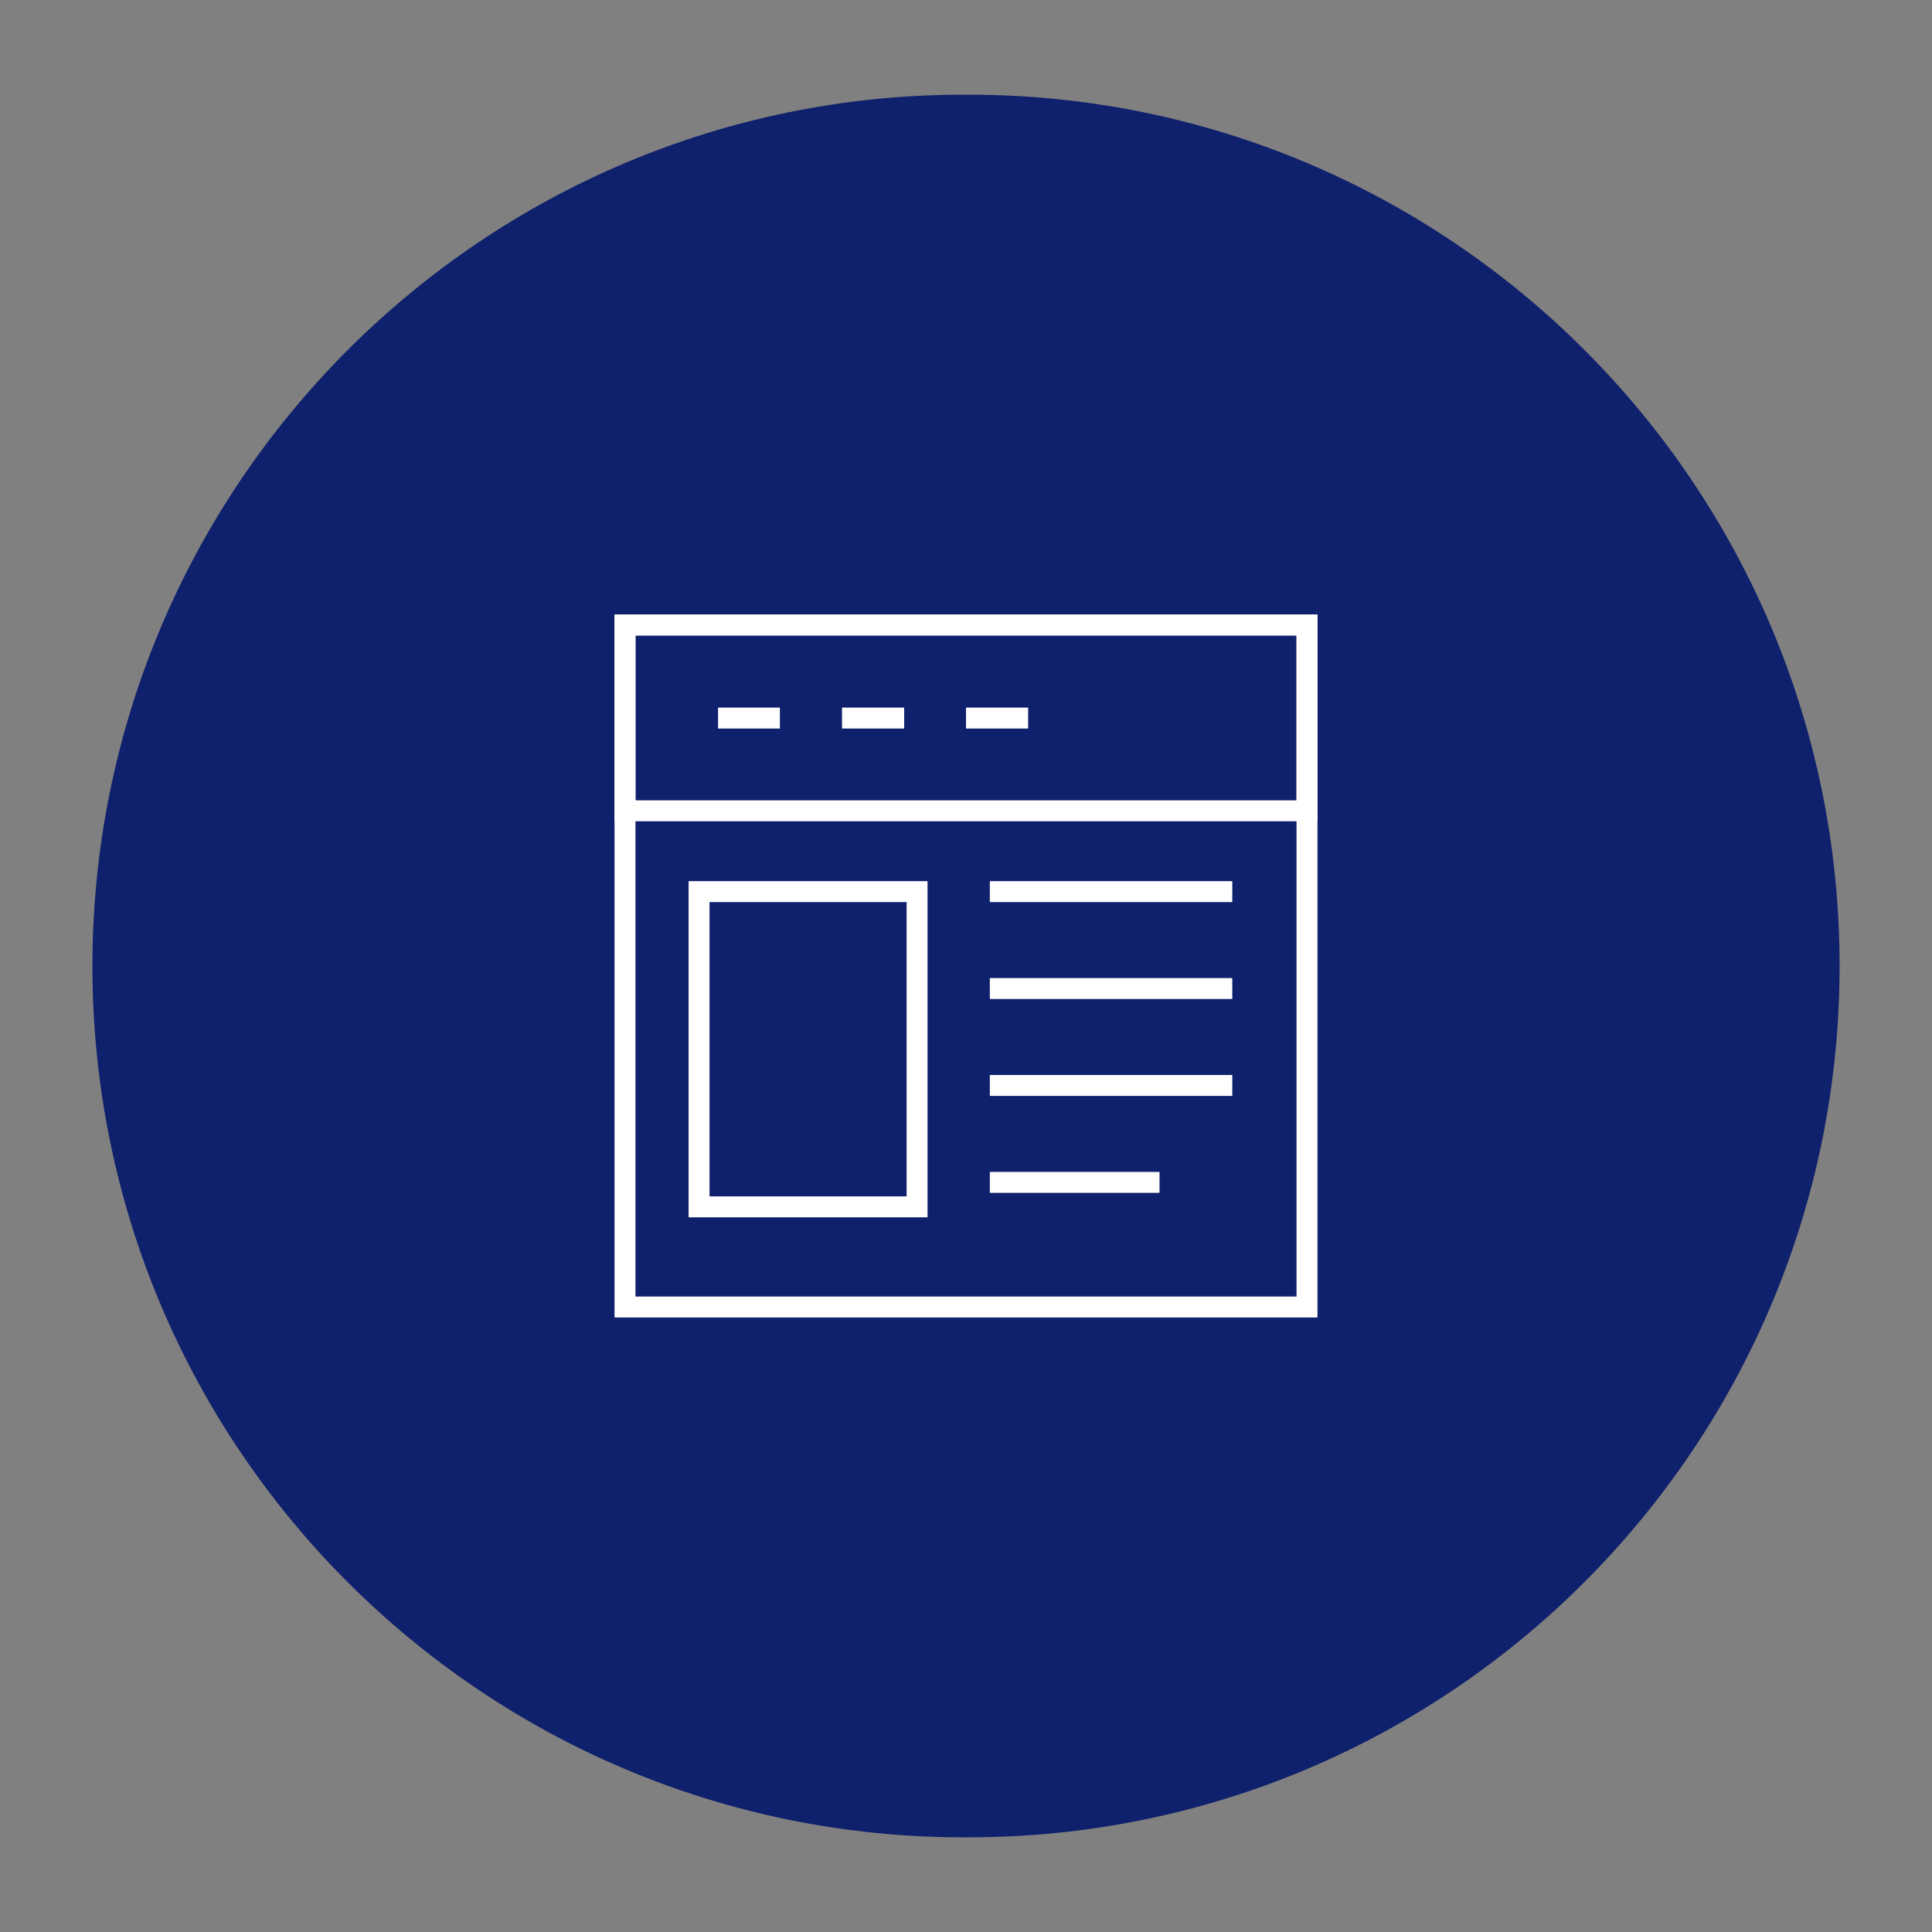 <?xml version="1.0" encoding="UTF-8"?>
<svg xmlns="http://www.w3.org/2000/svg" viewBox="0 0 60 60">
  <rect x="0" y="0" width="60" height="60" fill="#808080" stroke="none"/>
  <path fill="#0f206c" d="M29.93 2.94h.14c14.94 0 27.06 12.11 27.06 27.06 0 14.94-12.11 27.06-27.06 27.06h-.14C14.99 57.06 2.87 44.95 2.87 30 2.88 15.06 14.99 2.94 29.93 2.94Z"></path>
  <path fill="none" stroke="#fff" stroke-miterlimit="10" stroke-width=".65" d="M40.59 19.41H19.41v21.18h21.18V19.41Z"></path>
  <path fill="none" stroke="#fff" stroke-miterlimit="10" stroke-width=".65" d="M40.59 25.18H19.41v-5.77h21.18v5.77ZM22.3 22.3h1.92M26.15 22.3h1.93M30.74 27.69h7.53M30.74 30.7h7.53M30.74 33.71h7.53M30.74 36.72h5.27M30 22.3h1.93"></path>
  <path fill="none" stroke="#fff" stroke-linecap="square" stroke-miterlimit="10" stroke-width=".65" d="M28.48 27.69h-6.77v9.79h6.77v-9.79Z"></path>
  <path fill="none" d="M0 0h60v60H0z"></path>
</svg>
